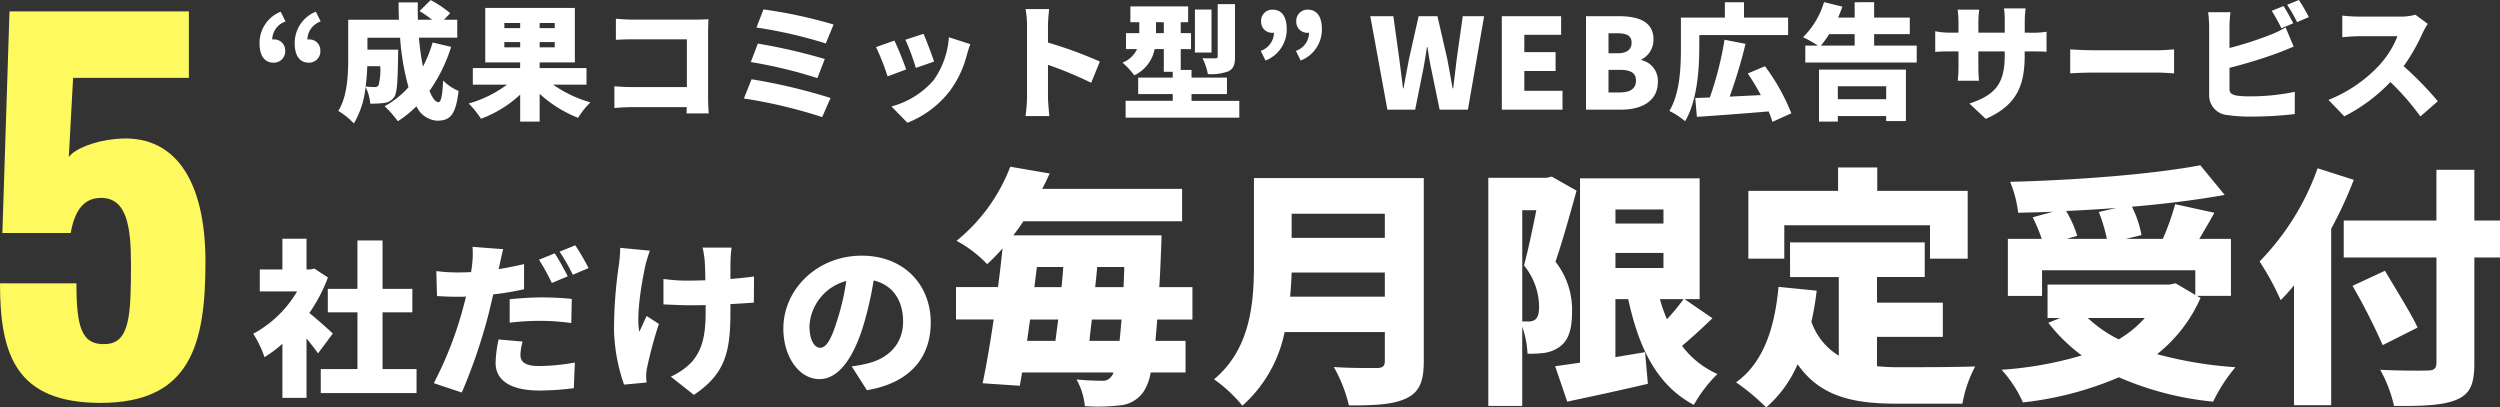 <svg xmlns="http://www.w3.org/2000/svg" width="358.252" height="58.386" viewBox="0 0 358.252 58.386">
  <rect x="0" y="0" width="358.252" height="58.386" fill="#333333" stroke="none"/>
  <g id="グループ_25949" data-name="グループ 25949" transform="translate(-390.924 -514.286)">
    <path id="パス_16129" data-name="パス 16129" d="M17.34,1.02c12.92,0,15.028-8.432,15.028-20.2,0-11.832-4.488-18.5-12.92-17.612-2.924.272-5.78,1.36-6.664,2.584L13.4-45.56H29.988v-9.52H4.284L3.264-23.324h9.792c.612-3.468,2.04-5.032,4.352-5.032,3.672,0,4.284,4.08,4.284,9.452,0,7.208-.136,11.356-3.6,11.492-3.468.2-4.216-2.38-4.216-8.7H2.924C2.924-5.848,5.236,1.02,17.34,1.02Z" transform="translate(388 571)" fill="#fff960"/>
    <path id="パス_16130" data-name="パス 16130" d="M11.616-6.912c-.48-.48-2.208-2.016-3.36-2.952a23.344,23.344,0,0,0,2.664-5.088L8.976-16.224l-.6.12H7.848V-20.5H4.392V-16.1H1.152v3.144H6.5A16.229,16.229,0,0,1,.216-6.888a15.023,15.023,0,0,1,1.608,3.36,18.314,18.314,0,0,0,2.568-1.92V2.3H7.848v-8.52C8.472-5.448,9.072-4.68,9.5-4.08Zm7.128,5.088V-9.96h4.272v-3.36H18.744v-6.936h-3.6v6.936H10.9v3.36h4.248v8.136H9.888V1.608H23.616V-1.824ZM48.264-16.3a34.256,34.256,0,0,0-1.9-3.264l-2.256.912a26.771,26.771,0,0,1,1.9,3.312ZM45.288-15.12c-.432-.84-1.272-2.4-1.872-3.288L41.16-17.5a32.516,32.516,0,0,1,1.848,3.336ZM36.96-8.472a36.305,36.305,0,0,1,4.7-.264,34.5,34.5,0,0,1,4.128.312l.072-3.456c-1.44-.144-2.88-.216-4.2-.216-1.56,0-3.336.12-4.7.264Zm2.064-8.4c-1.2.288-2.424.528-3.648.72l.1-.408c.12-.552.36-1.7.552-2.448l-4.392-.336a12.944,12.944,0,0,1-.072,2.664,8.514,8.514,0,0,1-.144.96c-.624.024-1.272.048-1.9.048a24.732,24.732,0,0,1-3.072-.192l.1,3.576c.816.048,1.728.1,2.952.1.384,0,.792,0,1.2-.024-.12.552-.288,1.128-.432,1.68A52.622,52.622,0,0,1,26.088.192L30.1,1.536A78.9,78.9,0,0,0,33.888-9.528c.24-.936.48-1.992.72-3a38.445,38.445,0,0,0,4.416-.744Zm-3.648,10.8a16.847,16.847,0,0,0-.432,3.384c0,2.424,2.088,3.936,6.24,3.936A39.113,39.113,0,0,0,46.152.912L46.3-2.76a30.147,30.147,0,0,1-5.088.5c-2.088,0-2.712-.624-2.712-1.608a8.633,8.633,0,0,1,.312-1.9ZM52.8-19.2a18.94,18.94,0,0,1-.168,2.3,64.13,64.13,0,0,0-.72,9.5,25.525,25.525,0,0,0,1.44,7.8L56.568.1c-.024-.384-.048-.84-.048-1.1a6.47,6.47,0,0,1,.168-1.2,59.807,59.807,0,0,1,1.656-6.1L56.592-9.432c-.36.7-.744,1.68-1.056,2.256-.48-2.4.384-7.272.864-9.456.12-.528.408-1.488.648-2.16Zm19.176,4.1c-.912.144-2.088.264-3.384.36,0-1.176,0-2.256.024-2.736a15.638,15.638,0,0,1,.144-1.752H64.608a14.036,14.036,0,0,1,.288,1.752c.048.648.1,1.752.1,2.928-.864.024-1.728.048-2.52.048a24,24,0,0,1-3.48-.24v3.648c1.272.048,2.592.12,3.576.12.792,0,1.632,0,2.472-.024v.912c0,3.7-.552,5.5-1.944,7.2A9.715,9.715,0,0,1,60.048-.744L63.36,1.872c4.56-3.048,5.232-6.24,5.232-11.928v-1.08c1.3-.072,2.472-.144,3.36-.216Zm12,6.024c-.84,2.76-1.56,4.2-2.52,4.2-.816,0-1.536-1.08-1.536-3.144a7.081,7.081,0,0,1,5.28-6.432A34.658,34.658,0,0,1,83.976-9.072ZM88.152,1.2C94.344.168,97.3-3.5,97.3-8.5c0-5.4-3.84-9.576-9.888-9.576-6.36,0-11.232,4.8-11.232,10.44,0,4.056,2.256,7.248,5.184,7.248,2.808,0,4.944-3.192,6.36-7.944a49.718,49.718,0,0,0,1.392-6.192c2.736.648,4.224,2.832,4.224,5.9,0,3.12-2.016,5.232-5.04,5.976a17.066,17.066,0,0,1-2.328.432Zm31.884-7.068c.108-.972.216-1.98.36-3.06h4.248c-.108,1.152-.18,2.16-.288,3.06Zm-4.464-3.06c-.144,1.08-.288,2.088-.4,3.06h-4.068c.144-1.008.288-2.016.432-3.06Zm-3.06-7.524h3.78c-.072.936-.144,1.908-.252,2.88h-3.888Zm12.42,2.88h-4.068c.108-.972.216-1.944.288-2.88h3.888ZM134.8-8.928v-4.644h-4.752c.108-1.584.18-3.312.252-5.22.036-.612.072-2.2.072-2.2h-21.24c.5-.648,1.008-1.332,1.44-2.016H133.32v-4.644H113.268c.4-.72.72-1.44,1.08-2.2l-5.652-.972a25.222,25.222,0,0,1-7.7,10.62,17.329,17.329,0,0,1,4.392,3.348,26.043,26.043,0,0,0,2.2-2.268c-.18,1.8-.4,3.672-.648,5.544H100.92v4.644h5.4c-.5,3.384-1.044,6.588-1.584,9.144l5.328.36c.108-.612.216-1.224.324-1.908h13.1a1.251,1.251,0,0,1-.288.54,1.461,1.461,0,0,1-1.368.648c-.792,0-2.052-.036-3.636-.18a9.775,9.775,0,0,1,1.188,3.816,27.668,27.668,0,0,0,5.04-.108,4.567,4.567,0,0,0,3.384-1.98,7.125,7.125,0,0,0,1.008-2.736h5V-5.868H129.5c.072-.9.18-1.944.252-3.06Zm14-3.276c.108-1.188.18-2.376.216-3.456h13.356V-12.2Zm13.572-11.88v3.456H149.016v-3.456Zm5.58-5.112H143.616v12.348c0,5.364-.432,12.1-5.724,16.488a20.3,20.3,0,0,1,4.068,3.78,19.138,19.138,0,0,0,6.048-10.548h14.364v4.14c0,.72-.288,1.008-1.116,1.008-.864,0-3.888.036-6.192-.144a21.114,21.114,0,0,1,2.16,5.508c3.672,0,6.3-.108,8.208-1.008,1.836-.864,2.52-2.34,2.52-5.292Zm14.112,4.608h2.016c-.5,2.556-1.188,5.76-1.764,7.92a9.406,9.406,0,0,1,2.16,5.9c0,.972-.18,1.548-.54,1.836a1.548,1.548,0,0,1-.972.288h-.9Zm4.212-4.824-.72.18H177.2V3.456h4.86V-7.884a13.016,13.016,0,0,1,.756,3.852A15.973,15.973,0,0,0,185.2-4.14a4.946,4.946,0,0,0,2.2-.864c1.26-.9,1.8-2.412,1.8-5.04a11.116,11.116,0,0,0-2.376-7.164c.972-2.808,2.124-6.948,3.024-10.188Zm18.9,17.568a31.245,31.245,0,0,1-2.376,2.88,22.574,22.574,0,0,1-1.008-2.88Zm-9.756-6.624H202.3v2.16H195.42ZM202.3-24.7v2.016H195.42V-24.7Zm3.024,12.852h2.16V-29.16H190.344V-2.736c-1.332.18-2.52.36-3.564.5l1.728,5.076c3.384-.72,7.6-1.62,11.556-2.556l-.4-4.536c-1.4.252-2.844.468-4.248.72v-8.316h1.836c1.512,6.984,4.068,12.312,9.4,15.156a19.514,19.514,0,0,1,3.384-4.428,12.794,12.794,0,0,1-5.076-4.032c1.368-1.152,2.916-2.556,4.356-3.96Zm14.292-10.584h20.88v4.788h5.4v-9.72h-12.96v-3.348h-5.616v3.348H214.464v9.72h5.148ZM232.9-6.444h9.432v-4.9H232.9v-3.672h6.84V-19.98h-19.3v4.968h6.984V-3.744A9.238,9.238,0,0,1,223.5-8.6a41.169,41.169,0,0,0,.756-4.464l-5.472-.54C218.244-7.6,216.552-2.664,212.7.072a30.948,30.948,0,0,1,4.32,3.6,17.21,17.21,0,0,0,4.5-6.192c3.24,4.644,7.956,5.652,14.22,5.652h9.4A17.93,17.93,0,0,1,246.972-2.2c-2.808.108-8.676.108-10.944.108a29.482,29.482,0,0,1-3.132-.144Zm38.376-2.7a15.632,15.632,0,0,1-3.744,3.06,18.524,18.524,0,0,1-4.428-3.06Zm-6.588-15.192a23.35,23.35,0,0,1,1.152,3.852h-5.76l1.512-.432A15.756,15.756,0,0,0,260-24.48c2.376-.108,4.788-.252,7.2-.432ZM278.76-12.312h4.86v-8.172h-4.536c.684-1.152,1.44-2.412,2.16-3.744l-5.616-1.224a37.487,37.487,0,0,1-1.764,4.968h-5.292l2.232-.54a15.476,15.476,0,0,0-1.368-4.068c4.716-.4,9.288-.972,13.284-1.692l-3.492-4.248c-6.876,1.3-17.6,2.124-27.252,2.376a16.361,16.361,0,0,1,1.152,4.428c1.62-.036,3.312-.072,5-.144l-2.916.792a25.613,25.613,0,0,1,1.3,3.1h-4.86v8.172h4.9v-3.672h21.96v3.528L275.7-14.112l-.9.18H257.34v4.788h1.8l-1.692.684a24.551,24.551,0,0,0,4.788,4.68,52.357,52.357,0,0,1-11.484,2.052,17.469,17.469,0,0,1,3.06,4.68,48.161,48.161,0,0,0,13.752-3.6,44.6,44.6,0,0,0,13.5,3.492,23.175,23.175,0,0,1,3.2-4.932A58.431,58.431,0,0,1,273.036-3.96a21.152,21.152,0,0,0,6.228-8.064ZM296.04-30.6a36.549,36.549,0,0,1-8.316,13.356,38.285,38.285,0,0,1,3.024,5.544,27.476,27.476,0,0,0,1.908-2.124V3.348h5.328V-21.924a61.006,61.006,0,0,0,3.24-7.02Zm26.136,7.488H318.5v-7.272h-5.436v7.272H299.784v5.292h13.284V-2.7c0,.792-.36,1.08-1.26,1.08-.9.036-4.14.036-6.8-.108a19,19,0,0,1,1.98,5.184c4.032.036,6.948-.072,8.892-.864S318.5.468,318.5-2.664V-17.82h3.672ZM310.368-7.776c-1.008-2.16-3.2-5.616-4.68-8.136l-4.644,2.16a86.489,86.489,0,0,1,4.32,8.5Z" transform="translate(427 569)" fill="#fff"/>
    <path id="パス_16131" data-name="パス 16131" d="M4.14-14.04A4.827,4.827,0,0,0,1.116-9.522c0,1.764.684,2.79,2.034,2.79A1.618,1.618,0,0,0,4.788-8.478,1.555,1.555,0,0,0,3.15-10.062a.876.876,0,0,0-.216.018,2.782,2.782,0,0,1,1.908-2.592Zm5.04,0A4.827,4.827,0,0,0,6.156-9.522c0,1.764.684,2.79,2.034,2.79A1.618,1.618,0,0,0,9.828-8.478,1.555,1.555,0,0,0,8.19-10.062a.876.876,0,0,0-.216.018,2.782,2.782,0,0,1,1.908-2.592Zm9.234,7.812a8.36,8.36,0,0,1-.252,2.754.612.612,0,0,1-.54.234c-.288,0-.756-.018-1.3-.072.126-1.008.2-2,.234-2.916Zm7.506-3.4a18.47,18.47,0,0,1-1.386,3.456,37.058,37.058,0,0,1-.576-4.14h5.49v-2.574H27.54l.9-.936A15.232,15.232,0,0,0,25.632-15.7L24.048-14.13a21.528,21.528,0,0,1,1.8,1.242H23.814c-.036-.828-.036-1.656-.018-2.484H21.042q0,1.242.054,2.484H13.824v5.4c0,2.358-.09,5.544-1.422,7.668a10.649,10.649,0,0,1,2.232,1.8,12.751,12.751,0,0,0,1.674-5.22,6.1,6.1,0,0,1,.666,2.376,13.122,13.122,0,0,0,2.07-.108,2,2,0,0,0,1.35-.81c.432-.576.522-2.232.576-5.9,0-.288.018-.918.018-.918h-4.41v-1.71h4.68a35.42,35.42,0,0,0,1.206,7.092A12.53,12.53,0,0,1,19.044-.5a16.081,16.081,0,0,1,1.89,2.16A15.974,15.974,0,0,0,23.6-.486a3.534,3.534,0,0,0,2.934,2.07c1.854,0,2.7-.756,3.1-4.266a6.973,6.973,0,0,1-2.214-1.494c-.09,2.2-.306,3.1-.666,3.1-.432,0-.882-.594-1.278-1.62a22.844,22.844,0,0,0,3.1-6.3Zm10.278.7v-.756h2.268v.756Zm0-3.492h2.268v.738H36.2Zm7.218.738h-2.16v-.738h2.16Zm0,2.754h-2.16v-.756h2.16ZM47.97-3.582V-5.958H41.256v-.81H46.3V-14.58H33.462v7.812h5v.81H31.68v2.376h4.9a16.826,16.826,0,0,1-5.49,2.7A13.359,13.359,0,0,1,32.85,1.3,16.642,16.642,0,0,0,38.466-2.16V1.71h2.79V-2.268A17.81,17.81,0,0,0,46.764,1.17a11.631,11.631,0,0,1,1.764-2.214,17.888,17.888,0,0,1-5.346-2.538ZM65.484.54c-.054-.7-.09-1.728-.09-2.34v-9.342c0-.594.036-1.386.054-1.818-.27.018-1.134.054-1.71.054h-9.18c-.648,0-1.656-.054-2.376-.126v3.024c.558-.036,1.566-.072,2.376-.072h7.794v6.84h-8.01c-.846,0-1.674-.054-2.376-.108V-.234c.648-.072,1.782-.126,2.466-.126h7.9l-.018.9Zm7.848-14.9-1.008,2.592A64.442,64.442,0,0,1,82.26-9.486L83.376-12.2A67.857,67.857,0,0,0,73.332-14.364Zm-.81,4.9L71.514-6.822a66.871,66.871,0,0,1,9.54,2.3l1.062-2.736A81.508,81.508,0,0,0,72.522-9.468Zm-.9,5.112L70.524-1.6A70.919,70.919,0,0,1,81.738,1.062l1.206-2.736A81.726,81.726,0,0,0,71.622-4.356Zm24.642-6.516-2.592.846a33.882,33.882,0,0,1,1.494,4.032l2.61-.9C97.506-7.74,96.624-10.08,96.264-10.872Zm3.636.486a12,12,0,0,1-2.2,6.174,12.145,12.145,0,0,1-6.03,3.744l2.286,2.34a14.263,14.263,0,0,0,6.1-4.59,14.761,14.761,0,0,0,2.412-5.112c.126-.432.252-.864.5-1.566ZM92.088-9.9l-2.628.936A32.765,32.765,0,0,1,91.116-4.77l2.664-.99C93.42-6.8,92.592-8.892,92.088-9.9Zm29.448,3.006A59.511,59.511,0,0,0,114.1-9.612v-2.466a21.4,21.4,0,0,1,.18-2.34h-3.4a12.575,12.575,0,0,1,.216,2.34V-1.8A20.207,20.207,0,0,1,110.88.918h3.42c-.09-.81-.2-2.232-.2-2.718V-6.426a56.137,56.137,0,0,1,6.192,2.574ZM140.9-15.12H138.42v7.47c0,.234-.09.288-.342.288-.252.018-1.134.018-1.836-.018a9.023,9.023,0,0,1,.774,2.286,7.174,7.174,0,0,0,2.934-.4c.756-.378.954-.972.954-2.106Zm-3.366.774h-2.376V-8.19h2.376Zm-7.956,3.384v-1.566H130.7v1.566Zm5.094,9.7v-.972h5.076V-4.59h-5.076v-1.1h-1.548V-8.676H134.6v-2.286h-1.476v-1.566h1.062V-14.8h-8.28v2.268h1.278v1.566H125.28v2.286h1.584a3.838,3.838,0,0,1-2.088,1.944,10.786,10.786,0,0,1,1.692,1.818,5.265,5.265,0,0,0,2.916-3.762H130.7v3.258h1.278v.828h-4.95v2.358h4.95v.972h-6.75V1.152h16.29V-1.26Zm10.6-5.778a4.778,4.778,0,0,0,3.042-4.5c0-1.764-.7-2.79-2.016-2.79a1.6,1.6,0,0,0-1.656,1.728,1.56,1.56,0,0,0,1.656,1.584.612.612,0,0,0,.18-.018,2.786,2.786,0,0,1-1.89,2.61Zm5.04,0a4.778,4.778,0,0,0,3.042-4.5c0-1.764-.7-2.79-2.016-2.79a1.6,1.6,0,0,0-1.656,1.728,1.56,1.56,0,0,0,1.656,1.584.612.612,0,0,0,.18-.018,2.786,2.786,0,0,1-1.89,2.61ZM162.738,0h3.978l1.17-5.832c.2-1.026.36-2.106.522-3.114h.09c.126,1.008.306,2.088.522,3.114L170.226,0h4.05L176.6-13.392h-3.06l-.864,6.1c-.162,1.386-.342,2.808-.5,4.248h-.09c-.27-1.44-.5-2.88-.774-4.248l-1.4-6.1h-2.7l-1.368,6.1c-.27,1.386-.54,2.826-.792,4.248h-.072l-.54-4.248-.846-6.1H160.29Zm16.4,0h8.694V-2.7h-5.472V-5.544h4.482v-2.7h-4.482v-2.484h5.274v-2.664h-8.5ZM191.2,0h5.058c2.916,0,5.238-1.224,5.238-3.96a3.038,3.038,0,0,0-2.376-3.15v-.072a3.128,3.128,0,0,0,1.746-2.9c0-2.574-2.214-3.312-4.986-3.312H191.2Zm3.222-8.082v-2.862h1.332c1.35,0,1.98.4,1.98,1.35,0,.918-.612,1.512-1.98,1.512Zm0,5.616v-3.24h1.6c1.566,0,2.34.432,2.34,1.53,0,1.152-.792,1.71-2.34,1.71Zm13.014-8.226h12.726v-2.5H213.84v-2.2H211.1v2.2h-6.3v4.41c0,2.592-.108,6.408-1.656,8.964a10.56,10.56,0,0,1,2.25,1.476c1.728-2.826,2.034-7.47,2.034-10.44ZM220.626.522a29.539,29.539,0,0,0-3.78-6.75L214.38-5.184a32.068,32.068,0,0,1,1.872,3.1c-1.53.072-3.042.144-4.464.216a70.379,70.379,0,0,0,2.268-7.56l-3.006-.594a47.648,47.648,0,0,1-2.106,8.28c-.756.018-1.458.054-2.088.072l.234,2.7c2.754-.18,6.624-.468,10.278-.774a11.826,11.826,0,0,1,.54,1.494Zm13.59-3.87v1.854h-6.93V-3.348Zm-9.63,5.058h2.7V.918h6.93v.72h2.826v-7.38H224.586ZM229.7-10.818V-9.18h-4.842a16.126,16.126,0,0,0,1.188-1.638Zm2.79,1.638v-1.638H237.6v-2.376h-5.112v-2.2H229.7v2.2h-2.376c.234-.522.432-1.044.612-1.566l-2.628-.648a11.7,11.7,0,0,1-3.006,5.022,20.341,20.341,0,0,1,2.142,1.206h-1.818v2.43H238.59V-9.18Zm21.582-1.854v-1.692a14.423,14.423,0,0,1,.126-1.782h-3.1a11.746,11.746,0,0,1,.108,1.782v1.692h-3.78V-12.51a14.023,14.023,0,0,1,.126-1.818h-3.1a14.213,14.213,0,0,1,.126,1.8v1.494h-1.3a10.65,10.65,0,0,1-2.034-.2V-8.28c.522-.036,1.062-.072,2.034-.072h1.3v2.178a17.567,17.567,0,0,1-.108,2.034h3.042c-.036-.45-.09-1.152-.09-2.034V-8.352h3.78V-7.7c0,4.068-1.458,5.634-5.058,6.822l2.34,2.2c4.482-1.962,5.58-4.824,5.58-9.09v-.576h.972c1.026,0,1.656,0,2.16.054v-2.88a11.555,11.555,0,0,1-2.178.144ZM260.586-5.2c.738-.054,2.088-.108,3.114-.108h9.558c.738,0,1.746.09,2.214.108V-8.64c-.522.036-1.4.126-2.214.126H263.7c-.882,0-2.394-.072-3.114-.126Zm31.968-7.182c-.324-.63-.954-1.8-1.4-2.466l-1.692.684a24.386,24.386,0,0,1,1.386,2.5Zm-9.144,6.39A71.173,71.173,0,0,0,290.286-8.1c.63-.234,1.53-.612,2.322-.936l-1.152-2.754a14.056,14.056,0,0,1-2.178,1.062,50.438,50.438,0,0,1-5.868,1.89v-3.024a17.752,17.752,0,0,1,.144-2.106h-3.2a19.682,19.682,0,0,1,.144,2.106v9.738a2.828,2.828,0,0,0,2.646,2.9,20.69,20.69,0,0,0,3.114.216A53.888,53.888,0,0,0,292.77.63V-2.556a31.166,31.166,0,0,1-6.336.648A14.558,14.558,0,0,1,284.526-2c-.774-.144-1.116-.324-1.116-1.026Zm8.262-9.036a20.077,20.077,0,0,1,1.422,2.484l1.692-.72a25.7,25.7,0,0,0-1.422-2.448Zm18.378,1.422a7.615,7.615,0,0,1-2.16.27h-6.012a21.366,21.366,0,0,1-2.3-.144v3.1c.5-.036,1.494-.144,2.3-.144h5.6a13.2,13.2,0,0,1-2.52,4.068A20.071,20.071,0,0,1,297.594-1.4L299.862.954a24.118,24.118,0,0,0,6.606-4.914,35.736,35.736,0,0,1,4.3,4.932l2.5-2.178a47.957,47.957,0,0,0-4.9-5.022,27.9,27.9,0,0,0,2.718-4.752,10.083,10.083,0,0,1,.738-1.314Z" transform="translate(427 530)" fill="#fff"/>
  </g>
</svg>
